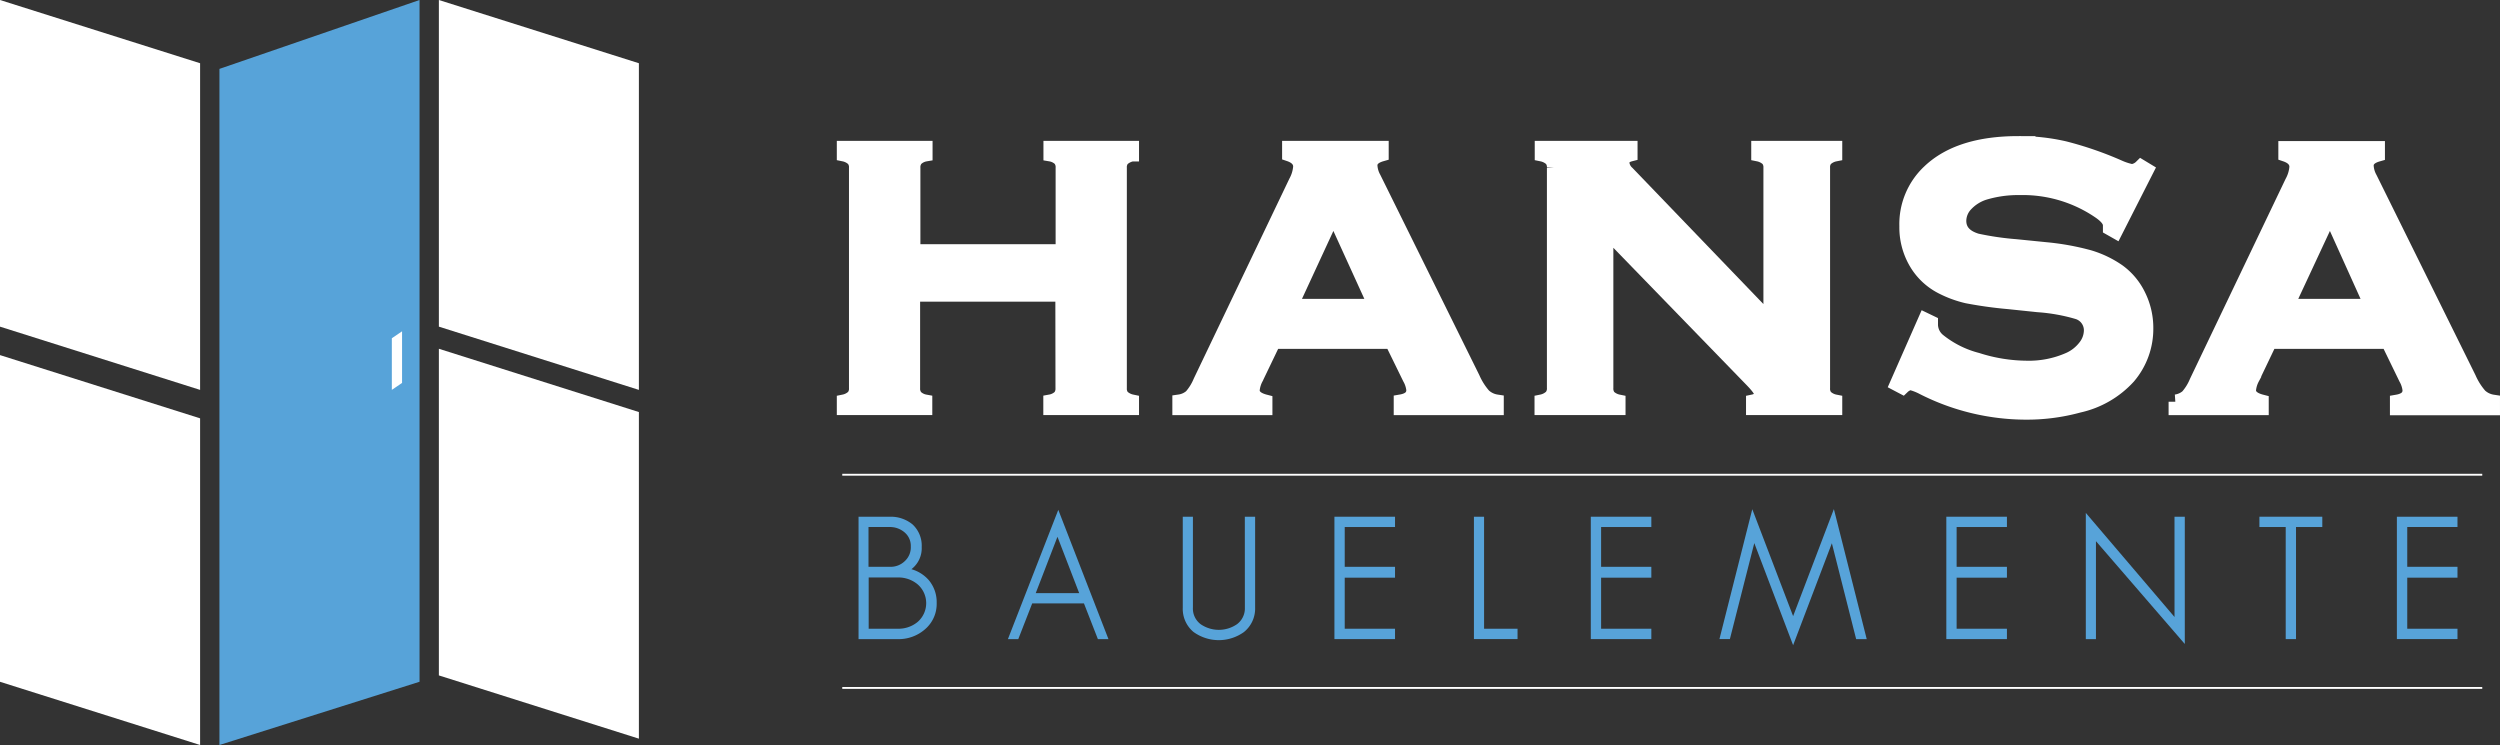 <svg xmlns="http://www.w3.org/2000/svg" width="172.642" height="51.447"><rect width="100%" height="100%" fill="#333333" stroke="none"/><g data-name="Group 12417" fill="#fff" stroke="#fff" stroke-miterlimit="10"><path data-name="Path 123319" d="M73.379 20.333H63.04V26.8a.908.908 0 0 0 .192.61 1.264 1.264 0 0 0 .649.332v.423h-5.593v-.426a1.331 1.331 0 0 0 .653-.341.874.874 0 0 0 .187-.6v-15.2a.879.879 0 0 0-.187-.605 1.331 1.331 0 0 0-.653-.341v-.423H63.9v.423a1.22 1.22 0 0 0-.653.336.9.9 0 0 0-.187.61v5.765h10.338v-5.765a.9.9 0 0 0-.183-.61 1.24 1.24 0 0 0-.658-.336v-.423h5.6v.423a1.374 1.374 0 0 0-.658.341.9.9 0 0 0-.183.605v15.2a.9.9 0 0 0 .183.6 1.374 1.374 0 0 0 .658.341v.423h-5.609v-.423a1.278 1.278 0 0 0 .653-.332.908.908 0 0 0 .187-.61Z"/><path data-name="Path 123320" d="M96.119 23.59h-8.168l-1.211 2.522a2.176 2.176 0 0 0-.25.831c0 .384.293.649.879.8v.423h-5.91v-.427a1.561 1.561 0 0 0 .8-.365 3.685 3.685 0 0 0 .634-1.023l6.592-13.784a2.609 2.609 0 0 0 .317-1.052c0-.4-.255-.692-.764-.865v-.421h6.361v.423c-.519.149-.778.408-.778.774a2 2 0 0 0 .25.87l6.832 13.818a4.68 4.68 0 0 0 .764 1.206 1.663 1.663 0 0 0 .879.423v.423h-6.6v-.427c.581-.1.87-.365.87-.812a2.09 2.09 0 0 0-.264-.817Zm-1.124-2.45-2.912-6.39-2.955 6.39Z"/><path data-name="Path 123321" d="M110.913 15.879v10.907a.922.922 0 0 0 .183.615 1.35 1.35 0 0 0 .658.341v.423h-5.285v-.426a1.35 1.35 0 0 0 .673-.356.9.9 0 0 0 .183-.615v-15.17a.879.879 0 0 0-.183-.605 1.35 1.35 0 0 0-.658-.341v-.423h6.1v.423q-.562.144-.562.605a1.071 1.071 0 0 0 .365.7l9.889 10.282V11.598a.9.9 0 0 0-.183-.605 1.35 1.35 0 0 0-.658-.341v-.423h5.285v.423a1.326 1.326 0 0 0-.658.341.879.879 0 0 0-.183.605v15.188a.9.9 0 0 0 .183.615 1.327 1.327 0 0 0 .658.341v.423h-5.645v-.426c.365-.077.553-.264.553-.562 0-.178-.216-.48-.644-.922Z"/><path data-name="Path 123322" d="m148.229 11.751-2.143 4.218-.365-.207v-.21c0-.3-.255-.62-.759-.961a9.379 9.379 0 0 0-5.482-1.619 8.115 8.115 0 0 0-2.46.341 2.983 2.983 0 0 0-1.254.788 1.677 1.677 0 0 0-.48 1.143c0 .673.408 1.134 1.225 1.379a20.112 20.112 0 0 0 2.705.394l2.061.207a17.509 17.509 0 0 1 2.979.538 7.034 7.034 0 0 1 2.013.961 4.472 4.472 0 0 1 1.413 1.691 5.011 5.011 0 0 1 .519 2.244 5.1 5.1 0 0 1-1.22 3.363 6.544 6.544 0 0 1-3.43 1.979 13.582 13.582 0 0 1-3.714.48 15.75 15.75 0 0 1-7.029-1.71 3.9 3.9 0 0 0-.884-.341 1.12 1.12 0 0 0-.538.288l-.38-.2 1.946-4.42.38.183v.173a1.441 1.441 0 0 0 .567 1.091 7.072 7.072 0 0 0 2.638 1.312 11.43 11.43 0 0 0 3.392.553 6.847 6.847 0 0 0 2.979-.591 2.883 2.883 0 0 0 1.091-.87 1.859 1.859 0 0 0 .408-1.134 1.317 1.317 0 0 0-.961-1.273 12.78 12.78 0 0 0-2.7-.48l-2.023-.211a28.347 28.347 0 0 1-2.883-.4 7.487 7.487 0 0 1-1.682-.61 4.353 4.353 0 0 1-1.879-1.778 4.8 4.8 0 0 1-.615-2.446 4.958 4.958 0 0 1 1.561-3.757q2.052-1.96 6.15-1.96a13.824 13.824 0 0 1 3.2.351 23.905 23.905 0 0 1 3.709 1.278 4.281 4.281 0 0 0 .932.307 1.086 1.086 0 0 0 .644-.307Z"/><path data-name="Path 123323" d="M164.916 23.59h-8.168l-1.206 2.522a2.178 2.178 0 0 0-.25.831c0 .384.293.649.879.8v.423h-5.915v-.423a1.581 1.581 0 0 0 .8-.356 3.687 3.687 0 0 0 .634-1.023l6.592-13.784a2.609 2.609 0 0 0 .317-1.047c0-.4-.255-.692-.764-.865v-.425h6.361v.423c-.519.149-.778.408-.778.774a2 2 0 0 0 .25.87l6.83 13.813a4.679 4.679 0 0 0 .764 1.206 1.663 1.663 0 0 0 .879.423v.423h-6.6v-.423c.581-.1.87-.365.87-.812a2.092 2.092 0 0 0-.264-.817Zm-1.129-2.45-2.883-6.39-2.979 6.39Z"/></g><g data-name="Group 12416" fill="#57a3d9"><path data-name="Path 123324" d="M62.939 39.307a1.826 1.826 0 0 0 .711-1.537 1.994 1.994 0 0 0-.639-1.561 2.369 2.369 0 0 0-1.6-.524h-2.123v8.451h2.691a2.767 2.767 0 0 0 1.922-.7 2.3 2.3 0 0 0 .783-1.8 2.364 2.364 0 0 0-.543-1.571 2.489 2.489 0 0 0-1.202-.758Zm-.96 4.11h-1.991v-3.538h1.994a2.061 2.061 0 0 1 1.393.48 1.72 1.72 0 0 1 0 2.585 2.071 2.071 0 0 1-1.396.473Zm-.48-4.276h-1.523v-2.746h1.441a1.542 1.542 0 0 1 1.067.384 1.216 1.216 0 0 1 .413.961 1.288 1.288 0 0 1-.4.995 1.408 1.408 0 0 1-.999.408Z"/><path data-name="Path 123325" d="M69.603 44.135h.716l.961-2.465h3.575l.961 2.465h.73l-3.464-8.927Zm1.922-3.176 1.5-3.892 1.5 3.892Z"/><path data-name="Path 123326" d="M85.967 41.967a1.364 1.364 0 0 1-.538 1.134 2.215 2.215 0 0 1-2.522 0 1.35 1.35 0 0 1-.528-1.143v-6.275h-.701v6.284a2.075 2.075 0 0 0 .745 1.677 2.979 2.979 0 0 0 3.483 0 2.08 2.08 0 0 0 .769-1.686v-6.275h-.711Z"/><path data-name="Path 123327" d="M92.151 44.134h4.185v-.716h-3.474v-3.526h3.474v-.75h-3.474v-2.748h3.474v-.711h-4.185Z"/><path data-name="Path 123328" d="M102.485 35.683h-.7v8.451h3.012v-.716h-2.311Z"/><path data-name="Path 123329" d="M109.856 44.134h4.18v-.716h-3.469v-3.526h3.469v-.75h-3.469v-2.748h3.469v-.711h-4.18Z"/><path data-name="Path 123330" d="m123.827 42.549-2.82-7.385-2.268 8.97h.721l1.686-6.63 2.681 7.053 2.676-7.043 1.677 6.621h.73l-2.268-8.98Z"/><path data-name="Path 123331" d="M134.407 44.134h4.185v-.716h-3.474v-3.526h3.474v-.75h-3.474v-2.748h3.474v-.711h-4.185Z"/><path data-name="Path 123332" d="m150.166 42.608-6.126-7.188v8.715h.7v-6.764l6.135 7.1v-8.787h-.711Z"/><path data-name="Path 123333" d="M156.028 36.394h1.816v7.74h.711v-7.74h1.816v-.711h-4.343Z"/><path data-name="Path 123334" d="M169.706 36.394v-.711h-4.185v8.451h4.185v-.716h-3.469v-3.526h3.469v-.75h-3.469v-2.748Z"/></g><path data-name="Rectangle 3590" fill="#fff" d="M58.164 32.719h113.253v.13H58.164z"/><path data-name="Rectangle 3591" fill="#fff" d="M58.164 47.44h113.253v.13H58.164z"/><path data-name="Path 123335" d="M13.818 26.925 0 22.557V0l13.818 4.367Z" fill="#fff"/><path data-name="Path 123336" d="M13.818 51.447 0 47.082v-22.56l13.818 4.367Z" fill="#fff"/><path data-name="Path 123337" d="m44.12 26.925-13.813-4.368V0L44.12 4.367Z" fill="#fff"/><path data-name="Path 123338" d="m44.12 51.01-13.813-4.368V24.085l13.813 4.37Z" fill="#fff"/><path data-name="Path 123339" d="M15.154 4.757v46.69l13.818-4.367V0Z" fill="#57a3d9"/><path data-name="Path 123340" d="m27.765 26.444-.706.48v-3.565l.706-.48Z" fill="#fff"/></svg>
